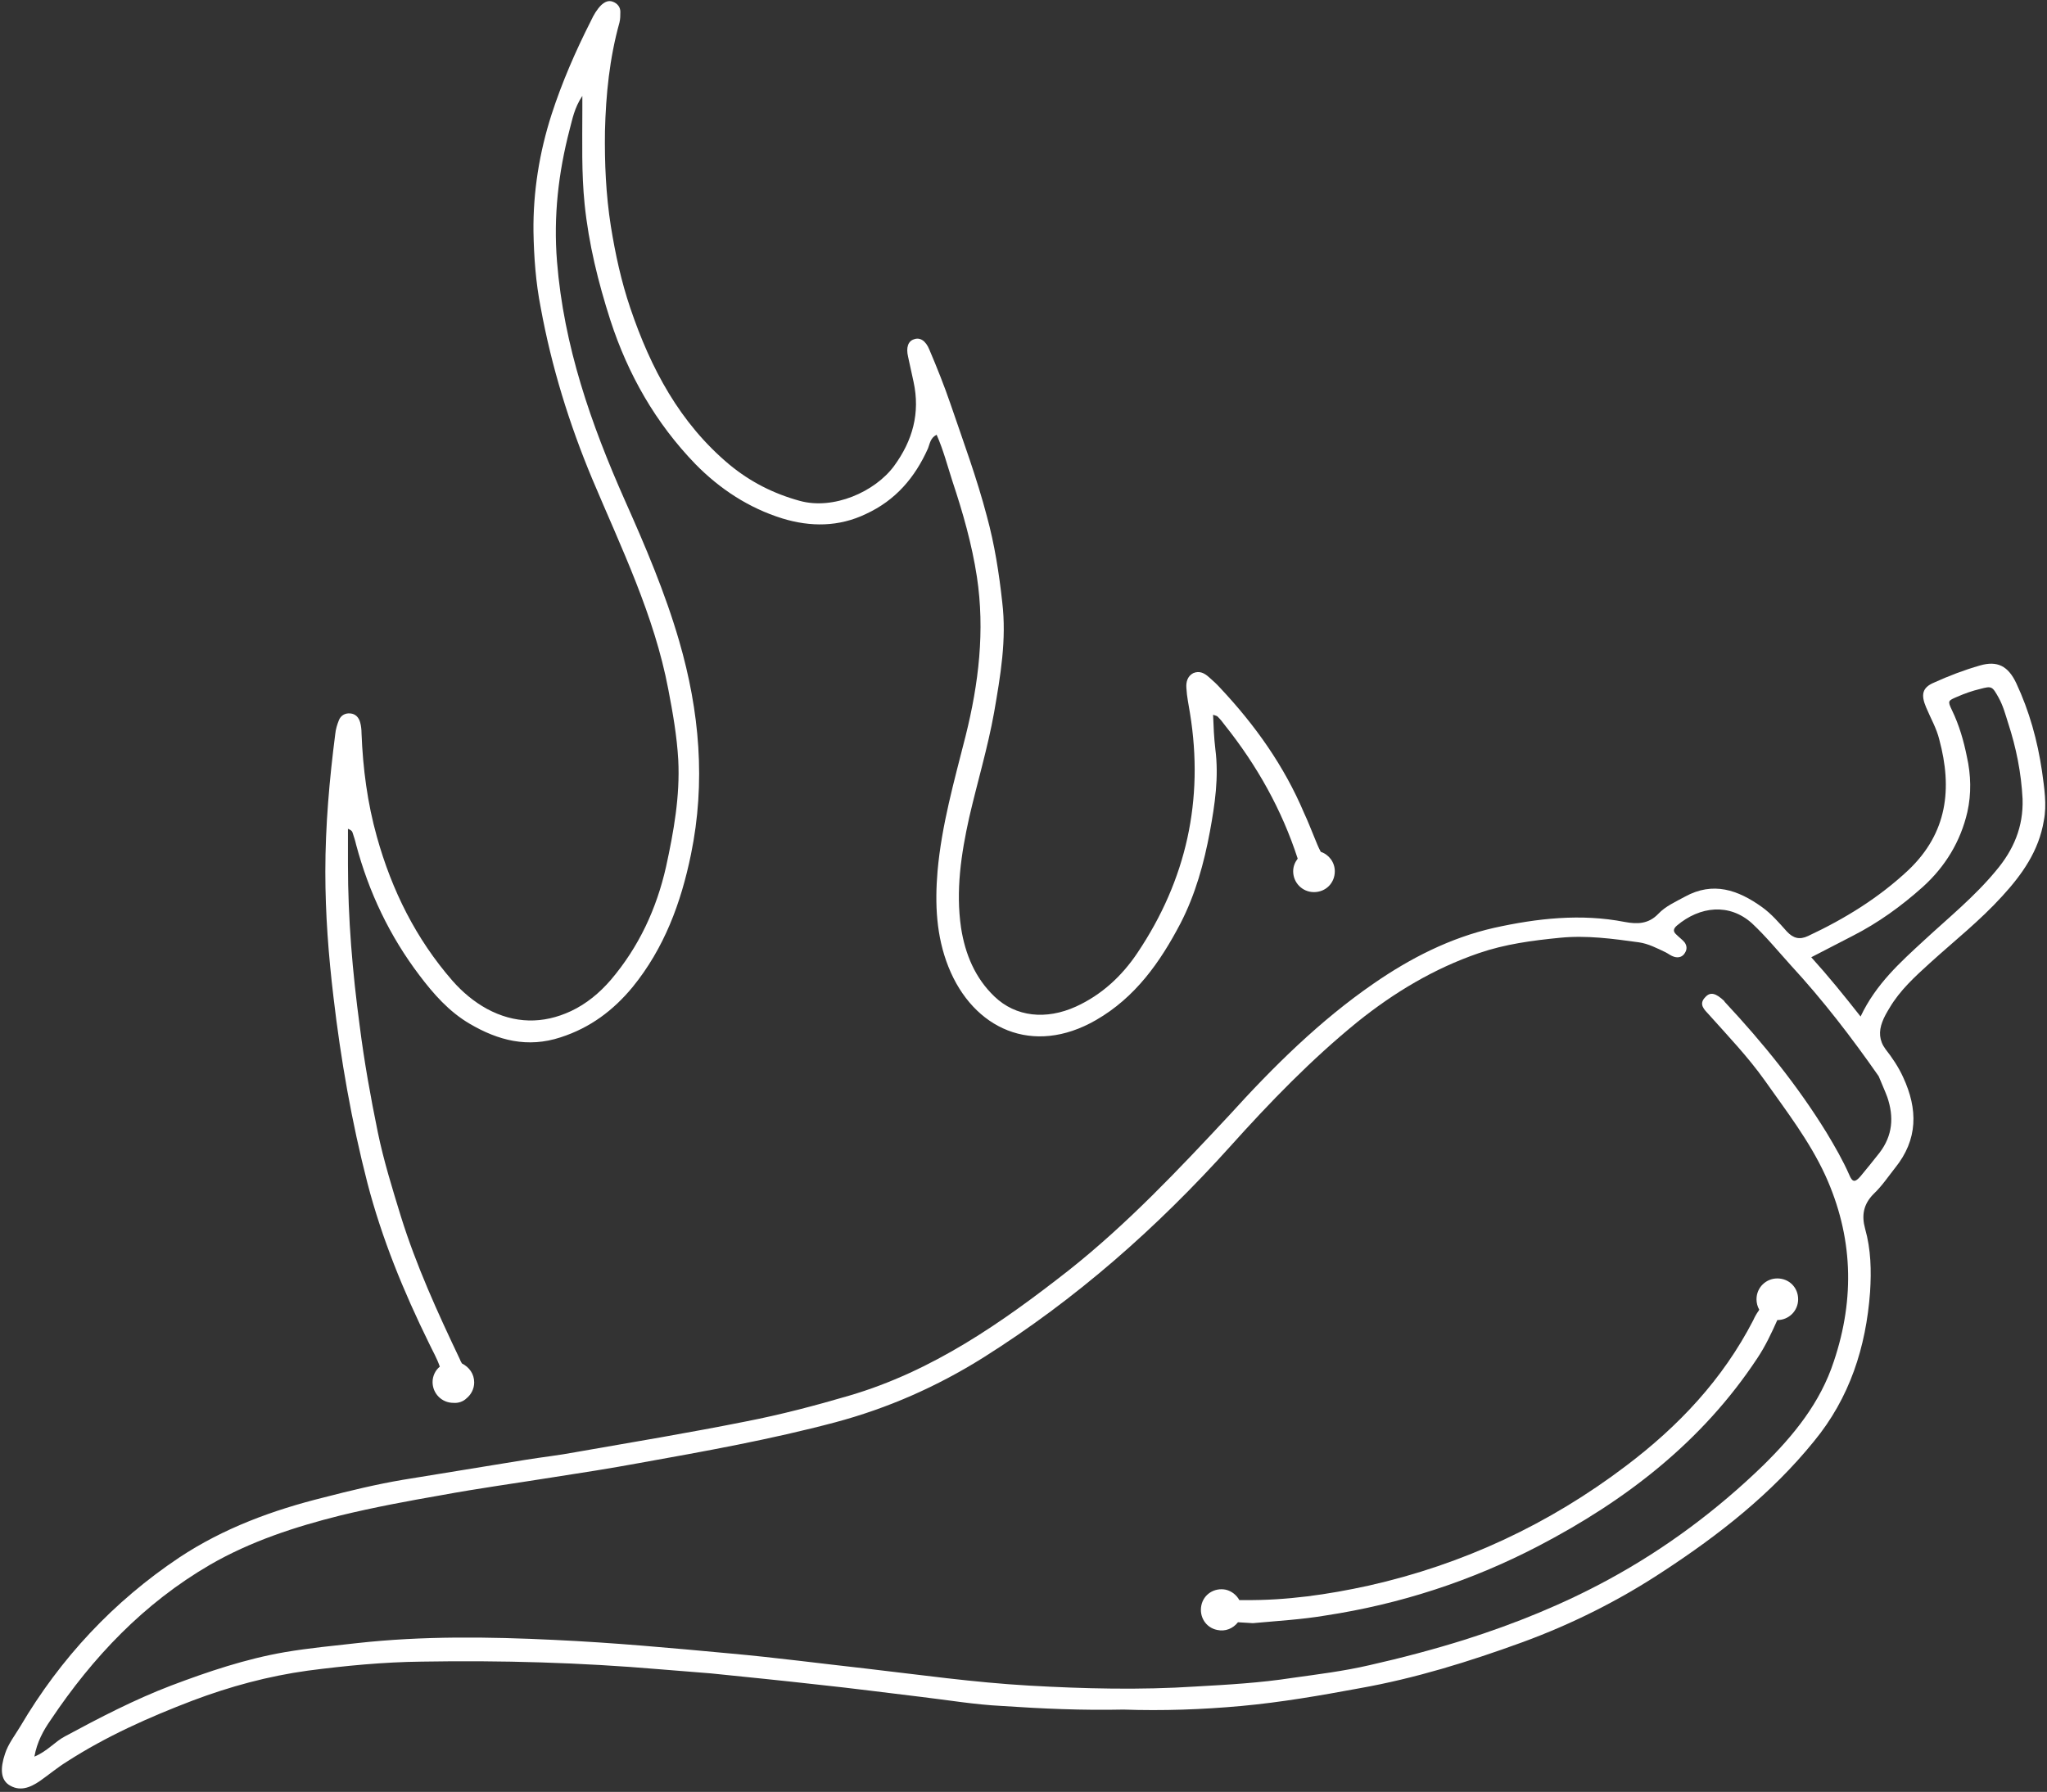 <?xml version="1.0" encoding="UTF-8" standalone="no"?><svg xmlns="http://www.w3.org/2000/svg" xmlns:xlink="http://www.w3.org/1999/xlink" fill="#ffffff" height="396.1" preserveAspectRatio="xMidYMid meet" version="1" viewBox="21.5 33.5 452.4 396.1" width="452.4" zoomAndPan="magnify"><rect x="21.5" y="33.5" width="452.4" height="396.1" fill="#333333" stroke="none"/><g id="change1_1"><path d="M472.8,204c-1-6.8-2.8-13.3-5.7-19.5c-1.8-3.8-4.2-5-8-3.9c-3.5,1-6.9,2.3-10.2,3.8c-2.6,1.1-2.9,2.7-1.7,5.5 c1,2.4,2.3,4.6,2.9,7.1c2.9,10.8,1.8,20.6-6.8,28.8c-6.6,6.2-14.1,10.8-22.2,14.6c-1.9,0.9-3.3,0.5-4.7-1c-1.7-1.9-3.4-3.9-5.5-5.4 c-5.3-3.8-10.8-5.7-17-2.3c-2,1.1-4.3,2.1-5.9,3.8c-2.2,2.3-4.7,2.3-7.4,1.8c-9.7-1.9-19.4-0.8-28.9,1.3 c-9.7,2.2-18.5,6.7-26.6,12.3c-11.9,8.2-22.2,18.4-31.9,29.1C282,292,270.7,304,257.7,314.3c-14.8,11.6-30.1,22.3-48.5,27.7 c-7.5,2.2-15.1,4.2-22.8,5.7c-12.5,2.5-25.1,4.6-37.7,6.8c-3.7,0.7-7.4,1.1-11.1,1.7c-9,1.5-18,2.9-27,4.4 c-5.9,1-11.7,2.4-17.5,3.9c-11.3,2.8-22.2,6.8-32,13.3C46.6,387.5,34.9,400,26,415.1c-1.2,2-2.7,3.9-3.4,6.1 c-1.1,3.3-0.9,5.6,0.8,6.8c2.4,1.6,4.7,0.7,6.9-0.8c2-1.4,3.9-3,6-4.3c8.7-5.6,18.1-9.8,27.8-13.5c8.2-3.1,16.7-5.4,25.4-6.6 c8.4-1.1,16.7-1.9,25.2-2c17.6-0.3,35.2,0.2,52.7,1.7c3.7,0.3,7.5,0.6,11.2,0.9c7.9,0.8,15.8,1.6,23.8,2.5 c7.6,0.8,15.1,1.8,22.7,2.7c5.9,0.7,11.8,1.7,17.8,2c8.9,0.6,17.8,1,26.9,0.8c8.6,0.3,17.4,0,26.1-0.8c8.7-0.8,17.4-2.3,26-3.9 c12.4-2.2,24.3-5.9,36.1-10.2c10.9-4,21.3-9.2,31-15.6c12.4-8.1,24-17.2,33.4-28.8c7.9-9.6,11.5-20.8,12.4-33 c0.3-4.7,0.2-9.4-1.1-14c-0.8-2.9-0.4-5.4,1.9-7.7c1.8-1.7,3.2-3.8,4.7-5.7c5.1-6.3,5.1-13,1.8-20.1c-1-2.2-2.4-4.3-3.9-6.2 c-1.4-1.9-1.5-3.9-0.7-6c0.4-1.1,1-2.1,1.6-3.1c2.3-3.9,5.6-6.9,8.9-9.9c5.4-4.9,11.1-9.4,16-14.8c4.4-4.8,8.1-10,9.2-16.7 C473.9,211.4,473.3,207.7,472.8,204z M438.6,276c1.5,4.4,1.2,8.5-1.7,12.3c-1.4,1.8-2.8,3.5-4.2,5.2c-1.2,1.4-1.8,1.4-2.5-0.3 c-1.4-3.2-3.2-6.3-5-9.3c-6.4-10.4-14.1-19.9-22.4-28.8c-0.1-0.1-0.2-0.2-0.2-0.3c-1.9-1.8-3.1-2.1-4.2-0.9 c-1.6,1.6-0.2,2.8,0.8,3.9c4.2,4.7,8.6,9.3,12.3,14.5c4.8,6.8,9.9,13.4,13.4,21c6.1,13.4,6.6,27.1,1.9,41.1 c-3,9.2-8.9,16.4-15.6,23c-10.2,9.9-21.6,18.4-34.1,25.2c-10.1,5.5-20.7,9.8-31.7,13.3c-7,2.2-14.2,4.1-21.3,5.7 c-5.6,1.3-11.3,2-17,2.8c-7.1,1.1-14.2,1.5-21.3,1.9c-12.3,0.8-24.6,0.5-36.9-0.2c-12.2-0.7-24.2-2.4-36.3-3.8 c-9.9-1.1-19.7-2.4-29.7-3.3c-12.9-1.2-25.9-2.4-38.9-3c-14.5-0.7-29-0.9-43.5,0.7c-5.3,0.6-10.7,1.1-16,2 c-8.7,1.5-17,4.3-25.2,7.4c-8.1,3.1-15.8,7.1-23.4,11.2c-2.3,1.2-3.9,3.3-6.8,4.5c0.6-3.3,2-5.8,3.6-8.1 c9.3-13.9,20.6-25.8,35.2-34.3c9-5.2,18.8-8.4,28.8-10.9c7.4-1.8,14.9-3.2,22.4-4.5c8.1-1.5,16.2-2.6,24.3-3.9 c6.5-1,12.9-2,19.4-3.2c14.5-2.6,29-5.2,43.3-9c11.6-3.1,22.5-7.9,32.7-14.3c20.5-12.9,38.4-28.7,54.6-46.7 c8.8-9.8,17.9-19.2,28.1-27.5c8.1-6.5,16.9-11.8,26.8-15.2c5.8-2,11.8-2.8,17.9-3.4c5.9-0.6,11.7,0.2,17.5,1c2.1,0.3,4,1.3,5.9,2.2 c0.6,0.3,1.2,0.8,1.9,1c1,0.3,1.9,0,2.4-0.9c0.5-0.8,0.4-1.6-0.1-2.3c-0.5-0.6-1.2-1.1-1.8-1.7c-0.8-0.7-0.7-1.3,0.1-2 c5.1-4.3,11.6-5,16.6-0.5c3.1,2.9,5.8,6.2,8.6,9.3c7.1,7.7,13.4,15.9,19.4,24.5C437.3,272.9,438,274.4,438.6,276z M462.6,226 c-4.7,5.7-10.5,10.4-15.9,15.4c-5.2,4.8-10.6,9.6-14,16.8c-3.7-4.7-7.1-8.9-10.9-13.1c3.3-1.7,6.2-3.2,9.1-4.7 c5.7-2.9,10.8-6.6,15.5-10.8c5-4.5,8.4-10.1,9.9-16.6c0.9-4,0.8-8.2-0.1-12.2c-0.7-3.5-1.7-7-3.3-10.3c-1-2.1-0.9-2.1,1.2-3 c1.6-0.7,3.3-1.3,5-1.7c2.6-0.7,2.7-0.6,4.1,1.9c1,1.8,1.5,3.7,2.1,5.6c1.8,5.5,2.9,11,3.2,16.8C468.7,216.3,466.5,221.4,462.6,226 z"/><path d="M102.7,295c3.2,12.3,8,24,13.6,35.4c0.8,1.7,1.8,3.4,2.4,5.2c-1,0.8-1.6,2.1-1.6,3.4c0,2.5,2,4.6,4.6,4.6 c1.1,0.1,2.2-0.3,2.9-1c1-0.8,1.7-2.1,1.7-3.5c0-1.9-1.1-3.4-2.7-4.2c-0.2-0.3-0.4-0.7-0.5-1c-4.9-10.3-9.6-20.6-13-31.5 c-1.9-6.2-3.8-12.3-5.1-18.6c-1.6-7.8-3-15.6-4-23.5c-1.6-11.9-2.6-23.7-2.6-35.7c0-2.6,0-5.3,0-7.9c0.7,0.3,0.9,0.5,1,0.8 c0.3,0.9,0.6,1.8,0.8,2.7c2.8,10.5,7.4,20.2,14,28.9c3.1,4.1,6.5,8,11.1,10.7c6.3,3.7,12.8,5.4,20.1,3c6.5-2.1,11.6-5.9,15.9-11.1 c7-8.6,10.7-18.6,12.9-29.3c3.3-16,1.9-31.7-2.6-47.2c-3.1-10.7-7.5-21-12-31.1c-7.5-16.9-13.5-34.1-15-52.8 c-0.8-10,0.3-19.6,2.8-29.2c0.6-2.2,1-4.7,2.8-7.4c0,1.6,0,2.4,0,3.2c0,6.9-0.2,13.8,0.5,20.7c0.9,8.8,3,17.3,5.7,25.7 c3.9,12,10,22.7,18.8,31.8c5.4,5.5,11.8,9.7,19.2,12c6.2,1.9,12.5,1.9,18.5-1c6.5-3,10.8-8,13.7-14.5c0.4-1,0.5-2.3,1.9-3 c1.5,3.4,2.4,6.9,3.5,10.3c2.3,6.9,4.3,13.9,5.4,21.1c1.8,11.9,0.4,23.6-2.5,35.2c-2.5,9.9-5.3,19.7-6.2,29.9 c-0.6,7.2-0.3,14.3,2.4,21.1c5.5,13.8,18.7,19.8,32.6,11.8c8.7-5,14.2-12.8,18.7-21.4c3.3-6.4,5.2-13.3,6.5-20.3 c1.1-6,2-12,1.2-18.2c-0.3-2.5-0.4-5-0.5-7.6c0.5,0.2,0.8,0.2,1,0.4c0.6,0.6,1.1,1.2,1.6,1.9c7.1,8.9,12.6,18.7,16.1,29.5 c-0.6,0.8-1,1.7-1,2.8c0,2.5,2,4.6,4.6,4.6s4.6-2,4.6-4.6c0-2-1.3-3.7-3.1-4.3c-0.6-1.1-1-2.2-1.5-3.4c-0.7-1.7-1.4-3.5-2.2-5.2 c-4.4-10.4-10.8-19.4-18.5-27.6c-0.8-0.9-1.7-1.7-2.5-2.4c-1-0.9-2.1-1.5-3.5-0.9c-1.3,0.7-1.6,2-1.5,3.3c0.1,1.9,0.5,3.7,0.8,5.6 c3.1,19.1-0.8,36.8-11.6,52.9c-3.4,5.1-7.9,9.3-13.6,11.9c-6.6,3-13.3,2.3-18-2.2c-4.3-4.1-6.5-9.4-7.4-15.2 c-1.2-8.2,0-16.3,1.8-24.4c1.8-7.8,4.1-15.4,5.5-23.2c1.4-8.1,2.8-16.1,1.8-24.4c-0.7-6.4-1.7-12.8-3.4-19 c-2.2-8.4-5.2-16.5-8-24.7c-1.4-4.1-3-8.1-4.7-12.1c-0.8-2-2.1-2.8-3.4-2.3c-1.3,0.4-1.8,1.8-1.3,3.9c0.4,1.8,0.8,3.7,1.2,5.5 c1.5,6.9-0.2,13-4.3,18.6c-4.2,5.7-13.4,9.8-20.9,7.7c-5.8-1.6-10.9-4.2-15.5-8c-11-9.2-17.4-21.3-21.9-34.6 c-2-5.9-3.3-11.9-4.3-18.1c-1.1-7-1.4-14-1.3-21c0.2-8.1,1-16.1,3.2-24c0.2-0.8,0.2-1.6,0.2-2.4c0-1-0.6-1.8-1.6-2.2 c-1-0.4-1.8,0-2.6,0.7c-1,1-1.7,2.2-2.3,3.5c-3.4,6.7-6.4,13.6-8.7,20.7c-2.7,8.4-4.1,17.1-4,25.9c0.1,5.6,0.5,11.2,1.6,16.8 c2.4,13.1,6.3,25.7,11.4,37.9c6.4,15.2,13.7,30.1,16.8,46.5c1,5.2,1.9,10.3,2.2,15.6c0.4,8-1,15.8-2.7,23.6 c-2.1,9.3-6,17.7-12.2,25c-2.5,2.9-5.4,5.3-8.8,6.9c-6.2,2.9-12.5,2.8-18.6-0.5c-2.9-1.6-5.4-3.7-7.6-6.2 c-8.1-9.3-13.4-20-16.7-31.8c-2.1-7.5-3.1-15.1-3.4-22.9c0-0.8-0.1-1.7-0.3-2.4c-0.3-1.1-1-1.9-2.2-2c-1.2-0.1-2.1,0.5-2.5,1.5 c-0.4,1-0.7,2-0.8,3c-1.3,10.1-2.2,20.3-2.2,30.5c0,9.3,0.7,18.5,1.8,27.7C96.8,267.6,99.2,281.4,102.7,295z"/><path d="M380.9,357.5c-17,12.9-36,21.8-56.9,26.5c-9.1,2-18.2,3.3-27.5,3.2c-0.4,0-0.8,0-1.1,0c-0.6-1.1-1.7-2-3-2.3 c-2.5-0.5-4.9,1-5.4,3.5c-0.5,2.5,1,4.9,3.5,5.4c1.8,0.4,3.5-0.3,4.6-1.7c1.1,0.1,2.2,0.1,3.3,0.2c5.4-0.5,10.8-0.8,16.1-1.7 c16.4-2.5,32.1-7.6,46.9-15.3c19.4-10.1,36.3-23.1,48.5-41.6c1.8-2.7,3.1-5.5,4.4-8.4c2.5,0,4.6-2,4.6-4.6s-2-4.6-4.6-4.6 c-2.5,0-4.6,2-4.6,4.6c0,0.8,0.2,1.6,0.6,2.3c0,0.1-0.1,0.1-0.1,0.2c-0.5,0.7-0.9,1.4-1.2,2.1C402.2,338.5,392.4,348.8,380.9,357.5 z"/></g></svg>